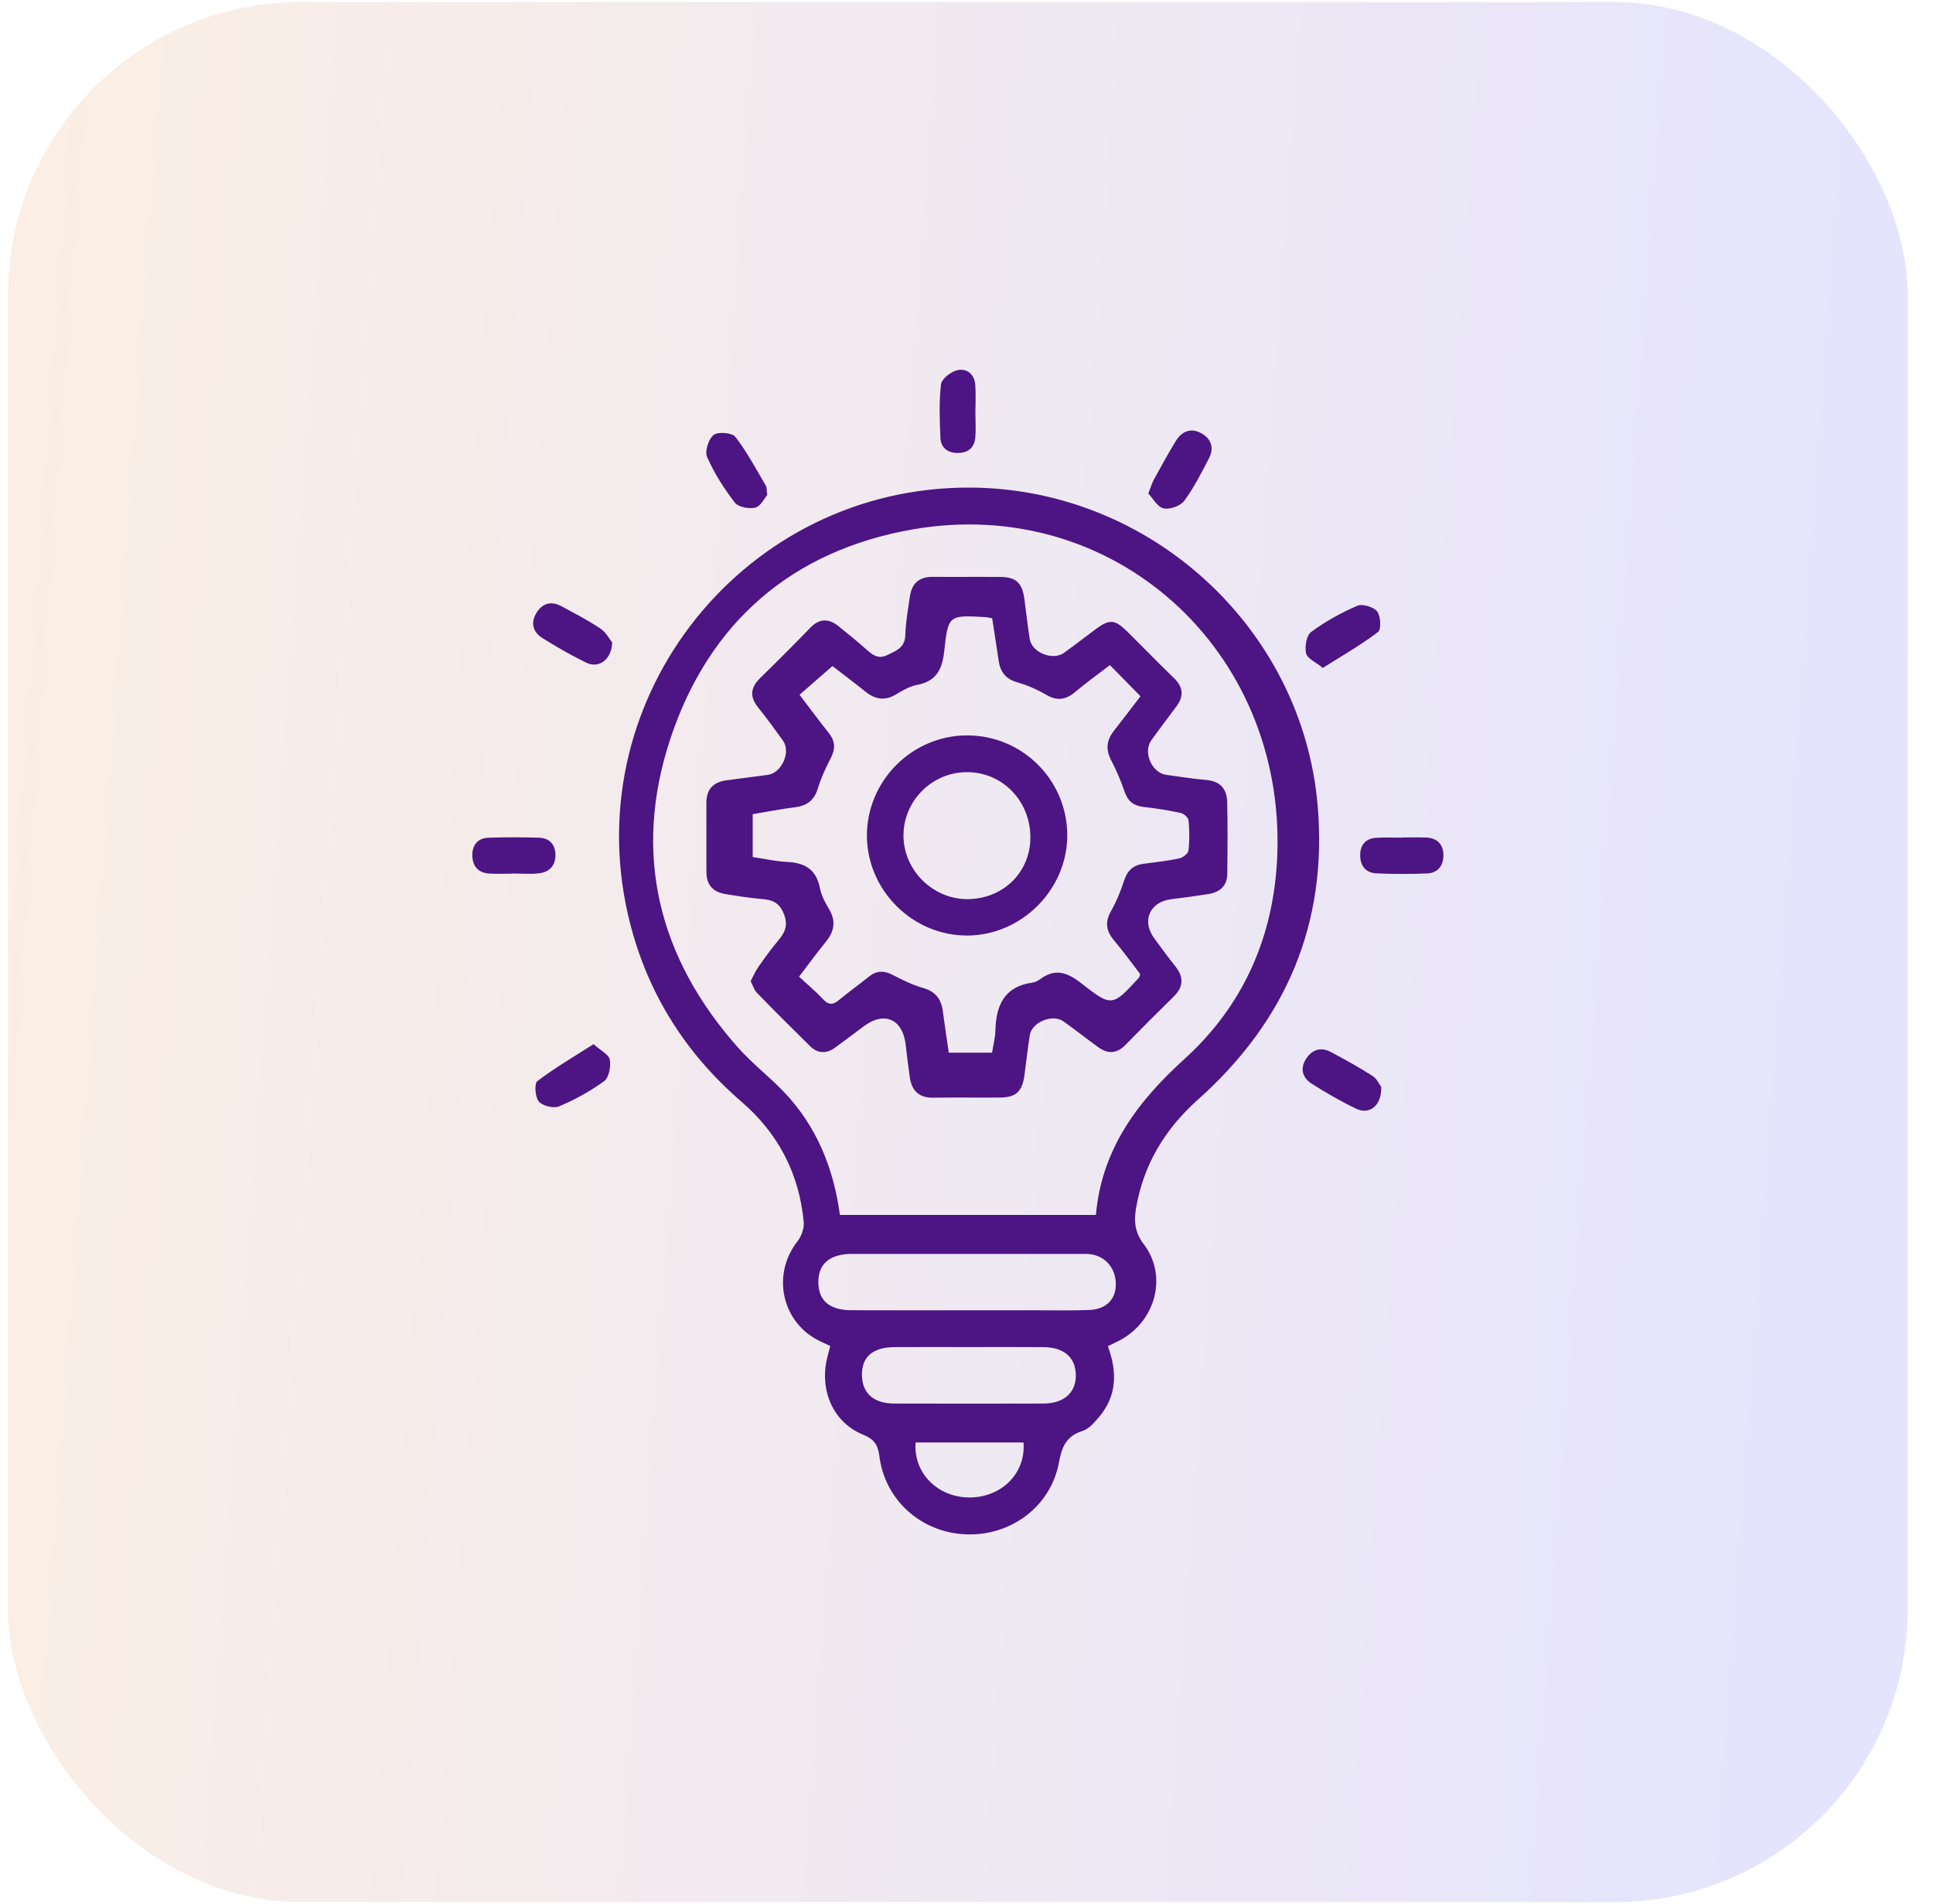 <?xml version="1.0" encoding="UTF-8"?> <svg xmlns="http://www.w3.org/2000/svg" width="66" height="65" viewBox="0 0 66 65" fill="none"><rect opacity="0.35" x="0.273" y="0.071" width="64.861" height="64.861" rx="10" fill="url(#paint0_linear_971_369)"></rect><path d="M37.827 45.955C38.155 46.848 38.132 47.658 37.525 48.373C37.367 48.558 37.182 48.778 36.967 48.846C36.403 49.022 36.254 49.392 36.152 49.941C35.872 51.432 34.512 52.437 32.986 52.378C31.457 52.32 30.212 51.215 30.024 49.7C29.975 49.311 29.835 49.124 29.465 48.973C28.482 48.574 27.995 47.523 28.224 46.439C28.257 46.28 28.304 46.124 28.349 45.949C28.22 45.889 28.103 45.835 27.987 45.779C26.69 45.149 26.336 43.51 27.23 42.375C27.365 42.203 27.461 41.931 27.442 41.718C27.289 40.068 26.575 38.694 25.318 37.61C23.331 35.896 22.021 33.762 21.438 31.206C19.733 23.727 25.469 16.6 33.139 16.645C39.264 16.68 44.463 21.424 44.989 27.491C45.339 31.523 43.905 34.86 40.905 37.535C39.778 38.539 39.047 39.746 38.79 41.236C38.713 41.686 38.743 42.066 39.053 42.474C39.867 43.542 39.469 45.076 38.265 45.738C38.137 45.808 38.002 45.868 37.827 45.954V45.955ZM37.418 41.475C37.618 39.23 38.827 37.615 40.439 36.154C42.47 34.313 43.507 31.938 43.612 29.185C43.877 22.176 38.018 16.886 31.18 18.069C27.045 18.785 24.202 21.252 22.889 25.218C21.592 29.131 22.469 32.705 25.222 35.786C25.704 36.325 26.289 36.77 26.786 37.296C27.887 38.461 28.462 39.88 28.678 41.475H37.418ZM33.016 44.729C33.806 44.729 34.596 44.729 35.386 44.729C35.995 44.729 36.606 44.744 37.213 44.717C37.752 44.693 38.074 44.373 38.097 43.902C38.125 43.358 37.797 42.917 37.285 42.823C37.173 42.802 37.056 42.805 36.941 42.805C34.324 42.805 31.707 42.803 29.089 42.805C28.348 42.805 27.952 43.131 27.941 43.733C27.929 44.383 28.306 44.724 29.065 44.727C30.381 44.733 31.699 44.729 33.015 44.729H33.016ZM33.068 45.985C32.227 45.985 31.387 45.981 30.546 45.986C29.801 45.991 29.423 46.318 29.43 46.937C29.437 47.561 29.824 47.911 30.539 47.913C32.236 47.918 33.934 47.918 35.631 47.913C36.314 47.911 36.725 47.551 36.733 46.977C36.741 46.357 36.346 45.993 35.639 45.987C34.783 45.98 33.925 45.985 33.068 45.985ZM31.262 49.242C31.18 50.278 32.01 51.116 33.097 51.119C34.204 51.122 35.035 50.279 34.946 49.242H31.262ZM39.729 17.354C39.94 17.402 40.3 17.274 40.431 17.1C40.763 16.656 41.015 16.15 41.274 15.655C41.453 15.316 41.376 15 41.04 14.803C40.68 14.591 40.361 14.71 40.151 15.048C39.883 15.48 39.642 15.93 39.396 16.376C39.334 16.489 39.298 16.617 39.207 16.847C39.364 17.011 39.518 17.307 39.729 17.354ZM46.858 36.726C46.402 36.432 45.924 36.17 45.445 35.915C45.101 35.732 44.798 35.823 44.591 36.151C44.372 36.496 44.484 36.805 44.799 37.003C45.286 37.31 45.788 37.601 46.307 37.849C46.759 38.065 47.175 37.748 47.161 37.107C47.107 37.036 47.018 36.828 46.859 36.725L46.858 36.726ZM20.494 21.453C20.073 21.17 19.616 20.937 19.168 20.694C18.82 20.505 18.517 20.595 18.317 20.92C18.114 21.251 18.19 21.575 18.515 21.778C19.002 22.084 19.503 22.371 20.02 22.623C20.438 22.827 20.885 22.529 20.901 21.93C20.816 21.826 20.692 21.585 20.495 21.453H20.494ZM26.15 16.58C25.814 16.016 25.508 15.428 25.108 14.913C24.997 14.769 24.516 14.73 24.367 14.848C24.191 14.986 24.057 15.409 24.144 15.602C24.387 16.154 24.72 16.677 25.089 17.156C25.209 17.312 25.573 17.38 25.787 17.329C25.97 17.285 26.097 17.012 26.197 16.9C26.171 16.709 26.182 16.633 26.151 16.58H26.15ZM18.348 36.907C18.238 36.991 18.27 37.452 18.398 37.603C18.527 37.753 18.904 37.846 19.089 37.768C19.629 37.54 20.157 37.252 20.629 36.905C20.793 36.784 20.863 36.406 20.82 36.175C20.785 35.995 20.508 35.862 20.267 35.644C19.584 36.081 18.936 36.457 18.348 36.907ZM47.051 21.575C47.166 21.488 47.144 21.034 47.022 20.875C46.901 20.719 46.52 20.604 46.345 20.679C45.791 20.917 45.251 21.216 44.767 21.574C44.606 21.693 44.542 22.079 44.595 22.306C44.635 22.482 44.923 22.601 45.167 22.8C45.837 22.377 46.474 22.014 47.052 21.574L47.051 21.575ZM47.863 28.596C47.568 28.596 47.27 28.578 46.977 28.601C46.631 28.628 46.444 28.839 46.442 29.189C46.44 29.558 46.633 29.798 46.998 29.814C47.572 29.841 48.148 29.838 48.723 29.817C49.097 29.803 49.285 29.547 49.283 29.193C49.282 28.831 49.077 28.609 48.702 28.592C48.423 28.58 48.144 28.59 47.864 28.59V28.596H47.863ZM17.493 29.818C17.805 29.818 18.121 29.851 18.427 29.809C18.776 29.762 18.977 29.529 18.964 29.159C18.951 28.806 18.744 28.608 18.404 28.597C17.831 28.579 17.256 28.579 16.683 28.597C16.306 28.609 16.117 28.856 16.127 29.215C16.136 29.57 16.334 29.8 16.707 29.821C16.969 29.836 17.232 29.824 17.494 29.824C17.494 29.822 17.494 29.821 17.494 29.819L17.493 29.818ZM33.298 13.122C33.267 12.767 33.001 12.563 32.687 12.637C32.467 12.689 32.153 12.931 32.13 13.119C32.058 13.717 32.086 14.33 32.108 14.936C32.121 15.285 32.357 15.462 32.7 15.463C33.042 15.464 33.268 15.291 33.3 14.942C33.325 14.665 33.305 14.385 33.304 14.106C33.304 13.778 33.325 13.448 33.297 13.123L33.298 13.122ZM25.63 33.493C25.724 33.316 25.793 33.151 25.894 33.007C26.112 32.697 26.333 32.388 26.578 32.098C26.819 31.813 26.918 31.56 26.751 31.166C26.588 30.785 26.337 30.716 25.991 30.687C25.581 30.652 25.174 30.587 24.766 30.52C24.353 30.453 24.121 30.21 24.12 29.779C24.118 28.987 24.12 28.195 24.119 27.404C24.119 26.948 24.352 26.7 24.794 26.639C25.268 26.574 25.742 26.517 26.216 26.452C26.686 26.389 27.01 25.676 26.738 25.291C26.461 24.902 26.177 24.516 25.879 24.142C25.588 23.777 25.628 23.465 25.957 23.145C26.535 22.582 27.106 22.009 27.669 21.428C27.984 21.103 28.298 21.11 28.629 21.376C28.963 21.645 29.296 21.915 29.616 22.2C29.826 22.387 30.011 22.504 30.313 22.354C30.616 22.204 30.899 22.105 30.911 21.68C30.923 21.237 31.003 20.795 31.069 20.355C31.133 19.917 31.384 19.688 31.843 19.692C32.618 19.7 33.393 19.687 34.168 19.696C34.693 19.702 34.898 19.897 34.974 20.433C35.038 20.89 35.086 21.35 35.156 21.806C35.229 22.277 35.944 22.565 36.333 22.284C36.694 22.023 37.045 21.75 37.403 21.484C37.875 21.133 38.059 21.138 38.47 21.542C39.011 22.074 39.537 22.622 40.083 23.148C40.401 23.455 40.429 23.764 40.17 24.111C39.885 24.494 39.594 24.875 39.315 25.263C39.016 25.677 39.323 26.384 39.826 26.452C40.283 26.515 40.74 26.587 41.2 26.628C41.667 26.668 41.889 26.938 41.9 27.368C41.92 28.193 41.914 29.017 41.903 29.842C41.897 30.258 41.633 30.462 41.25 30.522C40.826 30.589 40.401 30.644 39.976 30.699C39.253 30.791 38.974 31.442 39.409 32.029C39.645 32.347 39.875 32.669 40.123 32.977C40.422 33.348 40.419 33.683 40.071 34.023C39.517 34.566 38.97 35.114 38.428 35.669C38.135 35.97 37.829 35.987 37.502 35.75C37.1 35.461 36.713 35.153 36.31 34.866C35.941 34.602 35.233 34.891 35.161 35.336C35.088 35.792 35.041 36.252 34.978 36.709C34.901 37.267 34.69 37.463 34.139 37.467C33.381 37.474 32.622 37.46 31.863 37.472C31.376 37.48 31.132 37.232 31.064 36.777C31.009 36.402 30.965 36.025 30.921 35.648C30.819 34.788 30.194 34.514 29.501 35.028C29.17 35.274 28.842 35.524 28.508 35.766C28.213 35.98 27.917 35.967 27.658 35.711C27.046 35.11 26.439 34.504 25.842 33.889C25.746 33.791 25.706 33.64 25.631 33.494L25.63 33.493ZM33.876 21.106C33.769 21.087 33.704 21.07 33.64 21.066C32.406 20.997 32.37 20.994 32.243 22.202C32.176 22.839 31.981 23.256 31.306 23.382C31.056 23.429 30.815 23.573 30.59 23.707C30.207 23.936 29.877 23.875 29.545 23.607C29.163 23.299 28.769 23.005 28.423 22.738C28.034 23.077 27.677 23.387 27.299 23.717C27.653 24.18 27.964 24.604 28.292 25.014C28.516 25.293 28.534 25.56 28.366 25.879C28.191 26.212 28.031 26.561 27.922 26.92C27.799 27.325 27.549 27.507 27.145 27.557C26.661 27.619 26.182 27.713 25.7 27.793V29.256C26.1 29.316 26.487 29.406 26.877 29.424C27.477 29.452 27.868 29.677 27.993 30.308C28.042 30.561 28.17 30.808 28.305 31.032C28.558 31.45 28.481 31.805 28.188 32.163C27.889 32.529 27.61 32.912 27.282 33.34C27.579 33.617 27.859 33.849 28.104 34.112C28.295 34.318 28.445 34.305 28.646 34.138C28.976 33.865 29.326 33.616 29.658 33.346C29.922 33.132 30.177 33.124 30.478 33.28C30.812 33.453 31.158 33.624 31.517 33.726C31.949 33.848 32.14 34.114 32.194 34.531C32.254 35 32.327 35.468 32.395 35.936H33.873C33.915 35.665 33.981 35.422 33.987 35.178C34.008 34.319 34.29 33.677 35.248 33.544C35.342 33.532 35.44 33.482 35.517 33.425C36.018 33.051 36.438 33.191 36.895 33.548C37.964 34.385 37.975 34.369 38.892 33.371C38.911 33.35 38.911 33.312 38.929 33.249C38.64 32.874 38.35 32.474 38.034 32.097C37.767 31.779 37.721 31.481 37.933 31.106C38.118 30.78 38.264 30.424 38.379 30.066C38.488 29.725 38.685 29.536 39.035 29.488C39.444 29.434 39.855 29.39 40.256 29.306C40.381 29.279 40.566 29.143 40.578 29.04C40.619 28.699 40.614 28.348 40.581 28.005C40.573 27.909 40.419 27.773 40.312 27.751C39.895 27.66 39.469 27.595 39.045 27.546C38.711 27.509 38.512 27.359 38.401 27.033C38.274 26.66 38.118 26.294 37.935 25.945C37.74 25.572 37.789 25.255 38.039 24.939C38.344 24.552 38.642 24.158 38.941 23.768C38.582 23.402 38.242 23.057 37.896 22.704C37.483 23.022 37.08 23.311 36.703 23.628C36.382 23.898 36.084 23.933 35.715 23.714C35.406 23.533 35.065 23.387 34.721 23.288C34.33 23.175 34.153 22.931 34.098 22.553C34.029 22.082 33.954 21.612 33.876 21.103V21.106ZM33.027 31.936C31.172 31.944 29.618 30.409 29.6 28.553C29.583 26.672 31.128 25.11 33.011 25.104C34.889 25.098 36.419 26.605 36.44 28.48C36.461 30.345 34.897 31.929 33.027 31.937V31.936ZM35.181 28.6C35.187 27.353 34.242 26.368 33.033 26.359C31.839 26.35 30.851 27.324 30.848 28.515C30.845 29.695 31.839 30.69 33.02 30.693C34.24 30.696 35.175 29.79 35.181 28.6Z" fill="#4D1484"></path><defs><linearGradient id="paint0_linear_971_369" x1="-0.93" y1="0.071" x2="70.534" y2="5.221" gradientUnits="userSpaceOnUse"><stop stop-color="#F5D0AE"></stop><stop offset="1" stop-color="#AFAFFF"></stop></linearGradient></defs></svg> 